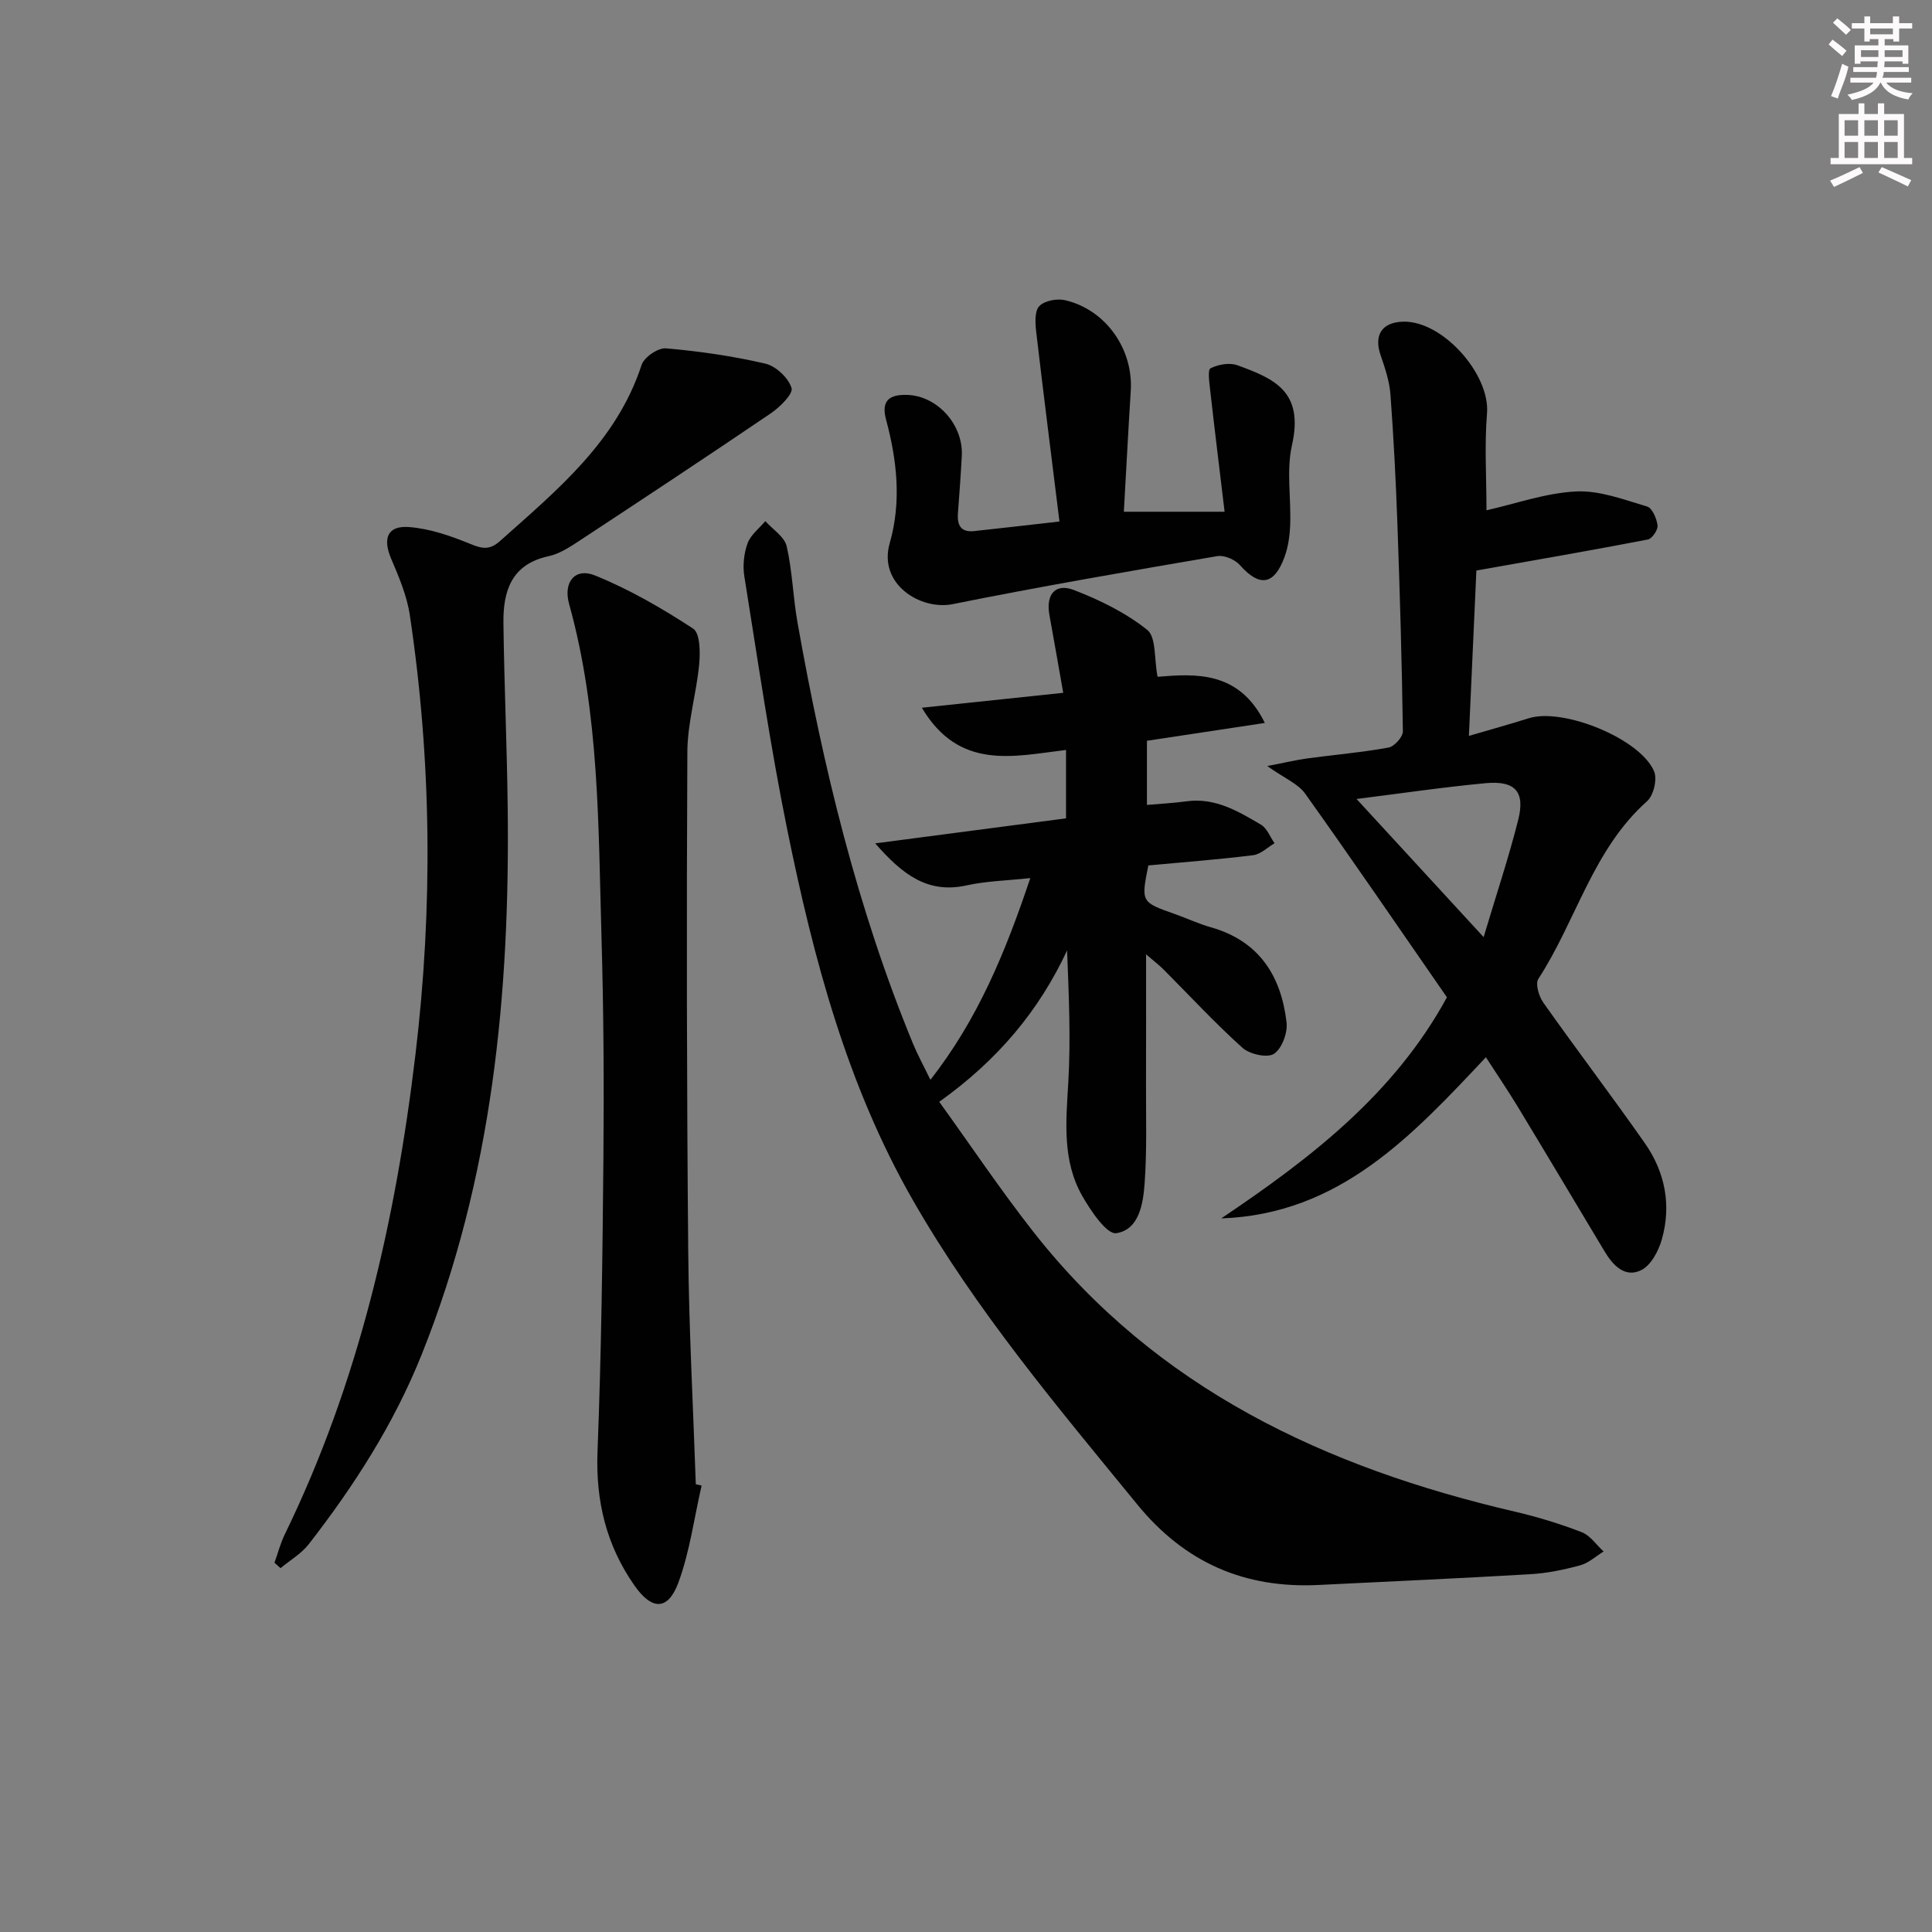 <svg enable-background="new 0 0 400 400" viewBox="0 0 400 400" xmlns="http://www.w3.org/2000/svg"><rect x="0" y="0" width="400" height="400" fill="#808080" stroke="none"/><g fill="#010102"><path d="m190.86 146.53c10.42-1.1 19.57-2.07 29.27-3.09-1.01-5.71-1.91-10.91-2.86-16.11-.77-4.22 1.19-6.67 5.08-5.17 5.36 2.07 10.73 4.7 15.17 8.25 1.88 1.5 1.41 5.94 2.14 9.71 7.78-.63 16.89-1.31 22.21 9.56-8.47 1.28-16.24 2.46-24.41 3.69v13.28c2.76-.24 5.51-.38 8.22-.75 5.91-.8 10.67 2.06 15.39 4.84 1.26.74 1.89 2.54 2.81 3.85-1.47.86-2.88 2.28-4.43 2.47-7.24.9-14.51 1.45-21.7 2.12-1.52 7.6-1.51 7.59 5.49 10.06 2.5.88 4.92 2.03 7.47 2.75 9.97 2.82 14.54 10.05 15.66 19.7.25 2.14-.97 5.43-2.62 6.5-1.38.9-5.03.08-6.52-1.26-5.69-5.12-10.9-10.76-16.31-16.19-.91-.91-1.94-1.69-3.64-3.16 0 9.53.02 18.24-.01 26.96-.02 6.79.2 13.6-.28 20.37-.3 4.26-1.13 9.69-5.88 10.41-1.95.3-5.28-4.62-7.04-7.71-4.14-7.28-3.38-15.29-2.9-23.35.54-9.03.12-18.12-.24-27.48-5.81 12.44-14.28 22.64-26.47 31.34 6.53 9.05 12.68 18.24 19.49 26.92 25.52 32.51 60.54 48.83 99.73 57.94 4.68 1.09 9.32 2.51 13.79 4.24 1.77.68 3.04 2.63 4.54 4-1.61.99-3.12 2.4-4.87 2.87-3.35.91-6.82 1.63-10.28 1.83-14.61.86-29.24 1.51-43.86 2.23-15.31.75-27.66-4.58-37.55-16.68-16.55-20.24-33.4-40.21-46.46-63.01-13.65-23.83-20.56-50.01-25.98-76.6-3.54-17.39-6.08-34.98-8.9-52.51-.36-2.21-.1-4.75.66-6.85.63-1.75 2.41-3.09 3.68-4.61 1.53 1.72 3.96 3.23 4.42 5.2 1.19 5.15 1.31 10.54 2.24 15.77 5.29 29.81 12.34 59.14 23.92 87.23.95 2.3 2.16 4.5 3.6 7.47 9.82-12.52 15.54-26.44 20.68-41.76-4.83.52-9.1.61-13.19 1.51-8.03 1.77-13.23-2.2-18.92-8.7 13.81-1.81 26.63-3.49 39.51-5.18 0-4.81 0-9.24 0-14.16-10.87 1.31-22.1 4.3-29.85-8.74z"/><path d="m307.64 218.89c-15.32 16.29-30.29 32.49-54.8 33.37 18.4-12.37 35.8-25.7 46.73-45.78-9.75-14.07-19.4-28.21-29.34-42.15-1.48-2.08-4.31-3.2-7.86-5.73 3.78-.73 6.06-1.27 8.37-1.59 5.59-.76 11.22-1.23 16.76-2.24 1.19-.22 2.97-2.21 2.95-3.36-.2-14.29-.62-28.59-1.13-42.87-.32-8.96-.78-17.91-1.44-26.85-.21-2.76-1.13-5.51-2.04-8.15-1.43-4.14.25-6.81 4.63-6.94 8.21-.25 18.06 10.9 17.4 18.96-.54 6.58-.11 13.24-.11 20.09 6.02-1.35 12.22-3.58 18.52-3.9 4.86-.25 9.91 1.69 14.74 3.12 1.06.31 1.99 2.5 2.16 3.93.11.91-1.14 2.73-2.02 2.9-11.34 2.19-22.72 4.15-35.49 6.42-.46 10.14-.98 21.78-1.55 34.24 4.58-1.34 8.52-2.44 12.42-3.66 7.09-2.22 23.04 4.21 25.92 10.99.69 1.62-.1 4.99-1.44 6.18-11.26 10.02-14.68 24.76-22.53 36.81-.66 1.02.13 3.62 1.05 4.92 6.9 9.76 14.14 19.28 21 29.07 4.2 6 5.54 12.85 3.52 19.95-.68 2.39-2.25 5.36-4.27 6.35-3.37 1.66-5.85-.99-7.59-3.9-5.98-9.98-11.93-19.97-17.95-29.91-2.06-3.39-4.29-6.68-6.61-10.27zm-.47-24.87c2.63-8.81 5.19-16.47 7.16-24.28 1.47-5.84-.63-8.16-6.76-7.59-8.78.82-17.52 2.12-26.71 3.27 8.6 9.34 16.86 18.32 26.31 28.6z"/><path d="m56.83 323.54c.7-1.95 1.22-3.99 2.12-5.84 15.31-31.43 22.96-64.93 27.07-99.41 3.62-30.37 3.36-60.69-1.17-90.93-.6-4.01-2.26-7.92-3.87-11.7-1.78-4.18-.78-6.88 3.71-6.54 4.33.33 8.68 1.85 12.75 3.52 2.47 1.01 3.97 1.26 6.11-.65 11.79-10.53 24.1-20.55 29.29-36.45.52-1.59 3.42-3.56 5.05-3.42 6.91.6 13.83 1.6 20.58 3.17 2.18.51 4.76 2.94 5.41 5.04.38 1.21-2.41 3.96-4.3 5.25-13.19 8.96-26.5 17.74-39.82 26.51-1.92 1.26-4.01 2.6-6.2 3.07-7.72 1.67-9.42 7.27-9.33 13.89.16 12.64.73 25.27.88 37.91.49 38.82-3.18 76.96-17.8 113.47-5.76 14.38-13.97 27.15-23.37 39.26-1.54 1.98-3.89 3.34-5.86 4.98-.42-.37-.83-.75-1.25-1.13z"/><path d="m145.26 307.57c-1.54 6.7-2.44 13.64-4.79 20.04-2.18 5.92-5.52 5.8-9.13.63-5.84-8.36-8.03-17.51-7.63-27.76.79-20.23 1.04-40.49 1.22-60.73.13-15.15.05-30.31-.39-45.45-.68-23.22-.4-46.55-6.71-69.25-1.26-4.52 1.21-7.59 5.36-5.91 7.11 2.88 13.88 6.8 20.32 11.01 1.44.94 1.48 4.88 1.25 7.36-.57 6.08-2.42 12.11-2.45 18.16-.18 34.43-.13 68.85.18 103.28.14 16.12 1.02 32.23 1.57 48.34.4.1.8.19 1.2.28z"/><path d="m232.68 105.95h20.86c-1.07-8.92-2.07-17.05-2.99-25.2-.17-1.55-.55-4.18.08-4.5 1.59-.8 3.93-1.22 5.55-.63 7.69 2.79 13.81 5.44 11.31 16.54-1.18 5.24-.17 10.95-.37 16.44-.08 2.28-.41 4.67-1.2 6.79-2.15 5.81-5.18 6.16-9.21 1.61-1.02-1.15-3.24-2.11-4.69-1.86-18.29 3.13-36.58 6.28-54.77 9.94-6.61 1.33-15.49-4.1-13.04-12.63 2.45-8.55 1.51-17.14-.76-25.57-1.13-4.2.99-5.2 4.31-5.12 6.31.15 11.7 6.19 11.37 12.59-.21 3.98-.5 7.96-.8 11.93-.19 2.44.61 3.96 3.31 3.68 5.58-.59 11.16-1.25 17.71-1.99-1.66-13.44-3.31-26.36-4.82-39.3-.21-1.78-.34-4.27.65-5.3 1.09-1.13 3.7-1.61 5.37-1.21 8.42 1.98 14.11 10.15 13.56 18.76-.53 8.42-.96 16.84-1.43 25.03z"/></g><path d="m378.6 9.2.8-1c.9.7 1.9 1.4 2.9 2.3l-.9 1.1c-1.1-.9-2-1.7-2.8-2.4zm.5 10.7c.9-2.1 1.6-4.3 2.3-6.7.4.2.8.4 1.3.6-.7 3.1-1.5 4.3-2.2 6.6zm.4-15.2.9-.9c1 .8 2 1.6 2.8 2.4l-1 1c-1-.9-1.9-1.8-2.7-2.5zm12.5-1.3h1.2v1.4h2.7v1.1h-2.7v2.7h-1.2v-.5h-1.8v1.3h4.9v3.8h-1.2v-.5h-3.7c0 .4-.1.9-.1 1.2h5.1v1h-5.2c0 .5-.1.9-.3 1.2h6v1h-5.2c1.1 1.3 2.9 2 5.5 2.2-.4.4-.7.8-.9 1.3-2.9-.5-4.8-1.6-5.7-3.5h-.1c-.8 1.7-2.7 2.9-5.9 3.6-.2-.4-.6-.8-.9-1.1 2.8-.6 4.6-1.4 5.4-2.5h-4.8v-1h5.3c.1-.3.2-.7.2-1.2h-4.9v-1h5c0-.4 0-.8.1-1.2h-3.6v.5h-1.2v-3.8h4.9v-1.3h-1.8v.5h-1.1v-2.7h-2.6v-1.1h2.6v-1.4h1.2v1.4h4.7v-1.4zm-6.7 8.4h3.6c0-.4 0-.9 0-1.4h-3.6zm1.9-4.7h4.7v-1.2h-4.7zm6.7 3.3h-3.7v1.4h3.7z" fill="#fcfafa"/><path d="m384.7 21.4h1.3v2.2h2.8v-2.2h1.3v2.2h4.1v9.1h1.7v1.3h-16.9v-1.3h1.7v-9.1h4.1v-2.2zm.3 13.2.7 1.2c-1.8.9-3.8 1.9-6 2.9-.2-.4-.5-.8-.8-1.3 2.4-1 4.4-2 6.1-2.8zm-3.1-6.5h2.8v-3.2h-2.8zm0 4.6h2.8v-3.3h-2.8v3.2zm4.1-4.6h2.8v-3.2h-2.8zm0 4.6h2.8v-3.3h-2.8zm3.6 1.9c2.1.9 4.1 1.8 6.1 2.7l-.7 1.3c-2.2-1.1-4.2-2-6.1-2.9zm3.3-9.7h-2.8v3.2h2.8zm-2.8 7.8h2.8v-3.3h-2.8z" fill="#fcfafa"/></svg>